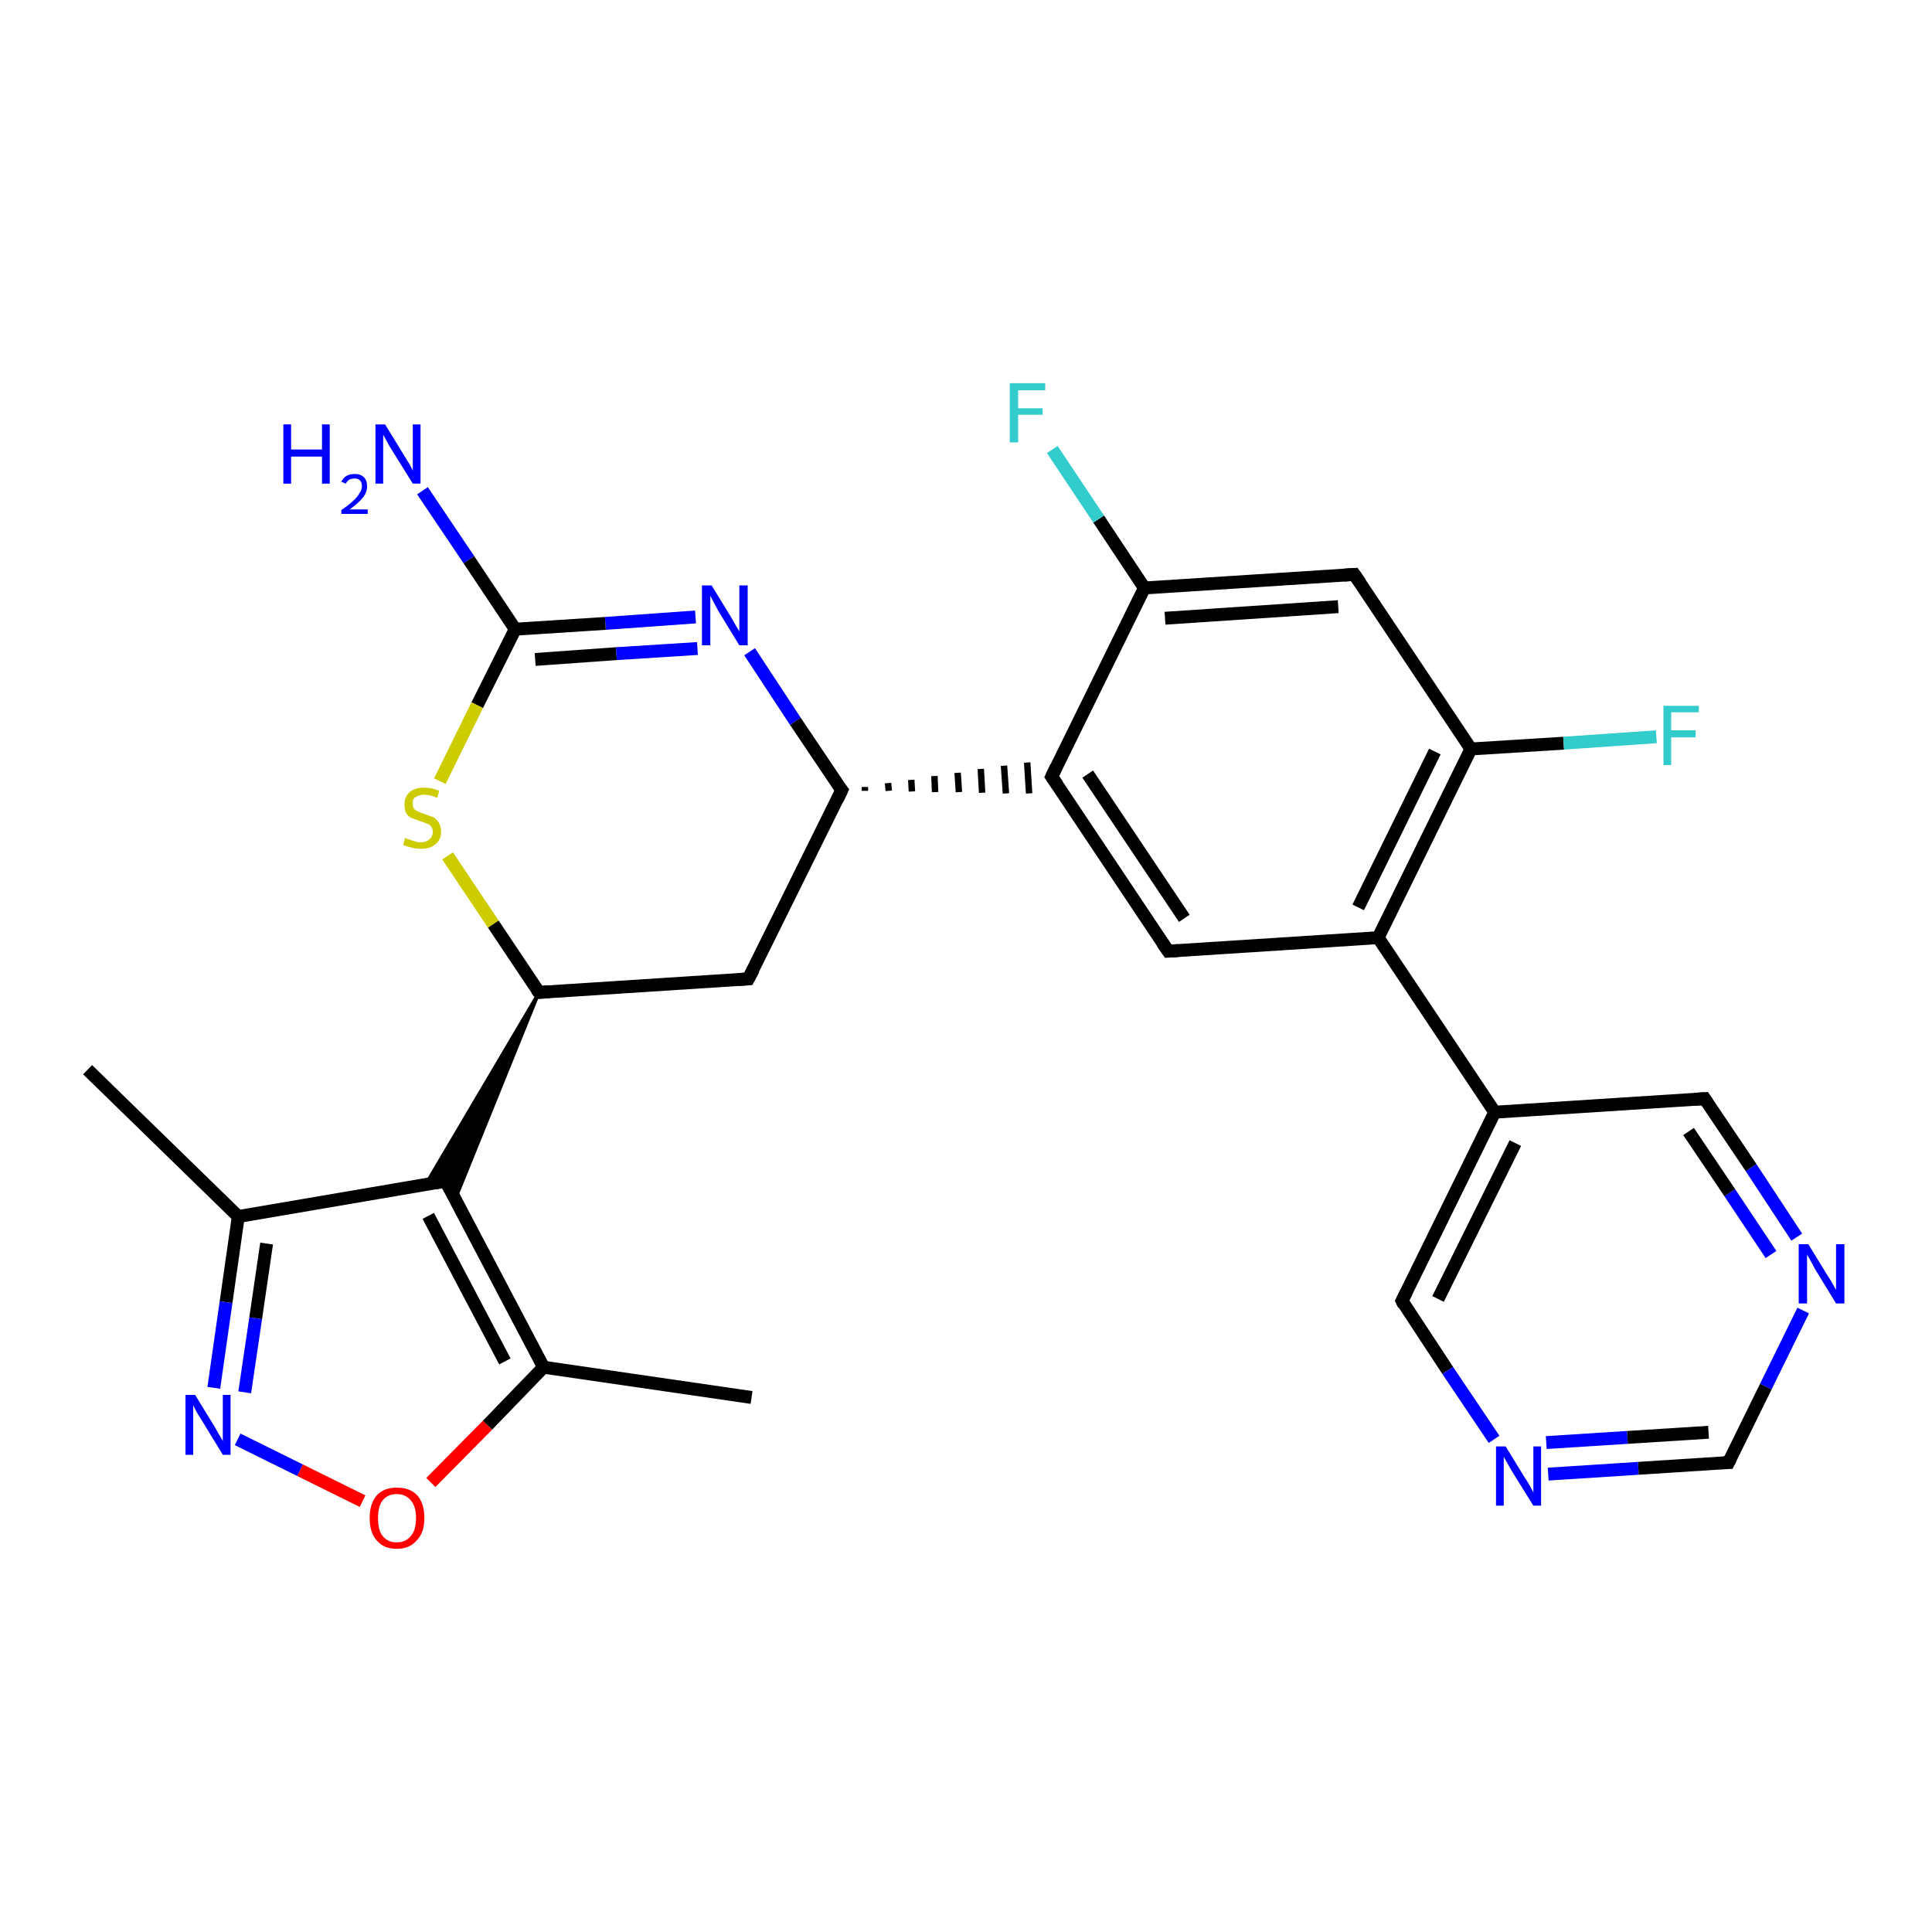 <?xml version='1.0' encoding='iso-8859-1'?>
<svg version='1.1' baseProfile='full'
              xmlns='http://www.w3.org/2000/svg'
                      xmlns:rdkit='http://www.rdkit.org/xml'
                      xmlns:xlink='http://www.w3.org/1999/xlink'
                  xml:space='preserve'
width='300px' height='300px' viewBox='0 0 300 300'>
<!-- END OF HEADER -->
<rect style='opacity:1.0;fill:#FFFFFF;stroke:none' width='300.0' height='300.0' x='0.0' y='0.0'> </rect>
<path class='bond-0 atom-0 atom-1' d='M 13.6,166.1 L 37.0,188.9' style='fill:none;fill-rule:evenodd;stroke:#000000;stroke-width:2.0px;stroke-linecap:butt;stroke-linejoin:miter;stroke-opacity:1' />
<path class='bond-1 atom-1 atom-2' d='M 37.0,188.9 L 35.1,202.2' style='fill:none;fill-rule:evenodd;stroke:#000000;stroke-width:2.0px;stroke-linecap:butt;stroke-linejoin:miter;stroke-opacity:1' />
<path class='bond-1 atom-1 atom-2' d='M 35.1,202.2 L 33.2,215.5' style='fill:none;fill-rule:evenodd;stroke:#0000FF;stroke-width:2.0px;stroke-linecap:butt;stroke-linejoin:miter;stroke-opacity:1' />
<path class='bond-1 atom-1 atom-2' d='M 41.4,193.1 L 39.7,204.7' style='fill:none;fill-rule:evenodd;stroke:#000000;stroke-width:2.0px;stroke-linecap:butt;stroke-linejoin:miter;stroke-opacity:1' />
<path class='bond-1 atom-1 atom-2' d='M 39.7,204.7 L 38.0,216.2' style='fill:none;fill-rule:evenodd;stroke:#0000FF;stroke-width:2.0px;stroke-linecap:butt;stroke-linejoin:miter;stroke-opacity:1' />
<path class='bond-2 atom-2 atom-3' d='M 36.9,223.5 L 46.6,228.3' style='fill:none;fill-rule:evenodd;stroke:#0000FF;stroke-width:2.0px;stroke-linecap:butt;stroke-linejoin:miter;stroke-opacity:1' />
<path class='bond-2 atom-2 atom-3' d='M 46.6,228.3 L 56.3,233.1' style='fill:none;fill-rule:evenodd;stroke:#FF0000;stroke-width:2.0px;stroke-linecap:butt;stroke-linejoin:miter;stroke-opacity:1' />
<path class='bond-3 atom-3 atom-4' d='M 66.9,230.2 L 75.7,221.3' style='fill:none;fill-rule:evenodd;stroke:#FF0000;stroke-width:2.0px;stroke-linecap:butt;stroke-linejoin:miter;stroke-opacity:1' />
<path class='bond-3 atom-3 atom-4' d='M 75.7,221.3 L 84.4,212.3' style='fill:none;fill-rule:evenodd;stroke:#000000;stroke-width:2.0px;stroke-linecap:butt;stroke-linejoin:miter;stroke-opacity:1' />
<path class='bond-4 atom-4 atom-5' d='M 84.4,212.3 L 116.7,217.0' style='fill:none;fill-rule:evenodd;stroke:#000000;stroke-width:2.0px;stroke-linecap:butt;stroke-linejoin:miter;stroke-opacity:1' />
<path class='bond-5 atom-4 atom-6' d='M 84.4,212.3 L 69.2,183.4' style='fill:none;fill-rule:evenodd;stroke:#000000;stroke-width:2.0px;stroke-linecap:butt;stroke-linejoin:miter;stroke-opacity:1' />
<path class='bond-5 atom-4 atom-6' d='M 78.4,211.4 L 66.5,188.8' style='fill:none;fill-rule:evenodd;stroke:#000000;stroke-width:2.0px;stroke-linecap:butt;stroke-linejoin:miter;stroke-opacity:1' />
<path class='bond-6 atom-7 atom-6' d='M 83.7,154.1 L 70.7,186.2 L 69.2,183.4 Z' style='fill:#000000;fill-rule:evenodd;fill-opacity:1;stroke:#000000;stroke-width:0.5px;stroke-linecap:butt;stroke-linejoin:miter;stroke-opacity:1;' />
<path class='bond-6 atom-7 atom-6' d='M 83.7,154.1 L 69.2,183.4 L 66.1,183.9 Z' style='fill:#000000;fill-rule:evenodd;fill-opacity:1;stroke:#000000;stroke-width:0.5px;stroke-linecap:butt;stroke-linejoin:miter;stroke-opacity:1;' />
<path class='bond-7 atom-7 atom-8' d='M 83.7,154.1 L 116.2,152.0' style='fill:none;fill-rule:evenodd;stroke:#000000;stroke-width:2.0px;stroke-linecap:butt;stroke-linejoin:miter;stroke-opacity:1' />
<path class='bond-8 atom-8 atom-9' d='M 116.2,152.0 L 130.7,122.7' style='fill:none;fill-rule:evenodd;stroke:#000000;stroke-width:2.0px;stroke-linecap:butt;stroke-linejoin:miter;stroke-opacity:1' />
<path class='bond-9 atom-9 atom-10' d='M 130.7,122.7 L 123.5,112.0' style='fill:none;fill-rule:evenodd;stroke:#000000;stroke-width:2.0px;stroke-linecap:butt;stroke-linejoin:miter;stroke-opacity:1' />
<path class='bond-9 atom-9 atom-10' d='M 123.5,112.0 L 116.4,101.2' style='fill:none;fill-rule:evenodd;stroke:#0000FF;stroke-width:2.0px;stroke-linecap:butt;stroke-linejoin:miter;stroke-opacity:1' />
<path class='bond-10 atom-10 atom-11' d='M 108.0,95.8 L 94.0,96.8' style='fill:none;fill-rule:evenodd;stroke:#0000FF;stroke-width:2.0px;stroke-linecap:butt;stroke-linejoin:miter;stroke-opacity:1' />
<path class='bond-10 atom-10 atom-11' d='M 94.0,96.8 L 80.0,97.7' style='fill:none;fill-rule:evenodd;stroke:#000000;stroke-width:2.0px;stroke-linecap:butt;stroke-linejoin:miter;stroke-opacity:1' />
<path class='bond-10 atom-10 atom-11' d='M 108.3,100.7 L 95.7,101.5' style='fill:none;fill-rule:evenodd;stroke:#0000FF;stroke-width:2.0px;stroke-linecap:butt;stroke-linejoin:miter;stroke-opacity:1' />
<path class='bond-10 atom-10 atom-11' d='M 95.7,101.5 L 83.1,102.4' style='fill:none;fill-rule:evenodd;stroke:#000000;stroke-width:2.0px;stroke-linecap:butt;stroke-linejoin:miter;stroke-opacity:1' />
<path class='bond-11 atom-11 atom-12' d='M 80.0,97.7 L 72.8,86.9' style='fill:none;fill-rule:evenodd;stroke:#000000;stroke-width:2.0px;stroke-linecap:butt;stroke-linejoin:miter;stroke-opacity:1' />
<path class='bond-11 atom-11 atom-12' d='M 72.8,86.9 L 65.6,76.2' style='fill:none;fill-rule:evenodd;stroke:#0000FF;stroke-width:2.0px;stroke-linecap:butt;stroke-linejoin:miter;stroke-opacity:1' />
<path class='bond-12 atom-11 atom-13' d='M 80.0,97.7 L 74.1,109.5' style='fill:none;fill-rule:evenodd;stroke:#000000;stroke-width:2.0px;stroke-linecap:butt;stroke-linejoin:miter;stroke-opacity:1' />
<path class='bond-12 atom-11 atom-13' d='M 74.1,109.5 L 68.3,121.3' style='fill:none;fill-rule:evenodd;stroke:#CCCC00;stroke-width:2.0px;stroke-linecap:butt;stroke-linejoin:miter;stroke-opacity:1' />
<path class='bond-13 atom-9 atom-14' d='M 134.3,122.8 L 134.3,122.2' style='fill:none;fill-rule:evenodd;stroke:#000000;stroke-width:1.0px;stroke-linecap:butt;stroke-linejoin:miter;stroke-opacity:1' />
<path class='bond-13 atom-9 atom-14' d='M 138.0,122.8 L 137.9,121.6' style='fill:none;fill-rule:evenodd;stroke:#000000;stroke-width:1.0px;stroke-linecap:butt;stroke-linejoin:miter;stroke-opacity:1' />
<path class='bond-13 atom-9 atom-14' d='M 141.6,122.9 L 141.5,121.1' style='fill:none;fill-rule:evenodd;stroke:#000000;stroke-width:1.0px;stroke-linecap:butt;stroke-linejoin:miter;stroke-opacity:1' />
<path class='bond-13 atom-9 atom-14' d='M 145.2,123.0 L 145.1,120.5' style='fill:none;fill-rule:evenodd;stroke:#000000;stroke-width:1.0px;stroke-linecap:butt;stroke-linejoin:miter;stroke-opacity:1' />
<path class='bond-13 atom-9 atom-14' d='M 148.9,123.0 L 148.7,120.0' style='fill:none;fill-rule:evenodd;stroke:#000000;stroke-width:1.0px;stroke-linecap:butt;stroke-linejoin:miter;stroke-opacity:1' />
<path class='bond-13 atom-9 atom-14' d='M 152.5,123.1 L 152.3,119.4' style='fill:none;fill-rule:evenodd;stroke:#000000;stroke-width:1.0px;stroke-linecap:butt;stroke-linejoin:miter;stroke-opacity:1' />
<path class='bond-13 atom-9 atom-14' d='M 156.2,123.2 L 155.9,118.9' style='fill:none;fill-rule:evenodd;stroke:#000000;stroke-width:1.0px;stroke-linecap:butt;stroke-linejoin:miter;stroke-opacity:1' />
<path class='bond-13 atom-9 atom-14' d='M 159.8,123.2 L 159.5,118.4' style='fill:none;fill-rule:evenodd;stroke:#000000;stroke-width:1.0px;stroke-linecap:butt;stroke-linejoin:miter;stroke-opacity:1' />
<path class='bond-14 atom-14 atom-15' d='M 163.3,120.6 L 181.4,147.7' style='fill:none;fill-rule:evenodd;stroke:#000000;stroke-width:2.0px;stroke-linecap:butt;stroke-linejoin:miter;stroke-opacity:1' />
<path class='bond-14 atom-14 atom-15' d='M 168.9,120.2 L 183.9,142.6' style='fill:none;fill-rule:evenodd;stroke:#000000;stroke-width:2.0px;stroke-linecap:butt;stroke-linejoin:miter;stroke-opacity:1' />
<path class='bond-15 atom-15 atom-16' d='M 181.4,147.7 L 214.0,145.6' style='fill:none;fill-rule:evenodd;stroke:#000000;stroke-width:2.0px;stroke-linecap:butt;stroke-linejoin:miter;stroke-opacity:1' />
<path class='bond-16 atom-16 atom-17' d='M 214.0,145.6 L 228.4,116.3' style='fill:none;fill-rule:evenodd;stroke:#000000;stroke-width:2.0px;stroke-linecap:butt;stroke-linejoin:miter;stroke-opacity:1' />
<path class='bond-16 atom-16 atom-17' d='M 210.9,140.9 L 222.8,116.7' style='fill:none;fill-rule:evenodd;stroke:#000000;stroke-width:2.0px;stroke-linecap:butt;stroke-linejoin:miter;stroke-opacity:1' />
<path class='bond-17 atom-17 atom-18' d='M 228.4,116.3 L 242.8,115.4' style='fill:none;fill-rule:evenodd;stroke:#000000;stroke-width:2.0px;stroke-linecap:butt;stroke-linejoin:miter;stroke-opacity:1' />
<path class='bond-17 atom-17 atom-18' d='M 242.8,115.4 L 257.2,114.4' style='fill:none;fill-rule:evenodd;stroke:#33CCCC;stroke-width:2.0px;stroke-linecap:butt;stroke-linejoin:miter;stroke-opacity:1' />
<path class='bond-18 atom-17 atom-19' d='M 228.4,116.3 L 210.3,89.2' style='fill:none;fill-rule:evenodd;stroke:#000000;stroke-width:2.0px;stroke-linecap:butt;stroke-linejoin:miter;stroke-opacity:1' />
<path class='bond-19 atom-19 atom-20' d='M 210.3,89.2 L 177.7,91.3' style='fill:none;fill-rule:evenodd;stroke:#000000;stroke-width:2.0px;stroke-linecap:butt;stroke-linejoin:miter;stroke-opacity:1' />
<path class='bond-19 atom-19 atom-20' d='M 207.8,94.2 L 180.9,96.0' style='fill:none;fill-rule:evenodd;stroke:#000000;stroke-width:2.0px;stroke-linecap:butt;stroke-linejoin:miter;stroke-opacity:1' />
<path class='bond-20 atom-20 atom-21' d='M 177.7,91.3 L 170.6,80.6' style='fill:none;fill-rule:evenodd;stroke:#000000;stroke-width:2.0px;stroke-linecap:butt;stroke-linejoin:miter;stroke-opacity:1' />
<path class='bond-20 atom-20 atom-21' d='M 170.6,80.6 L 163.4,69.8' style='fill:none;fill-rule:evenodd;stroke:#33CCCC;stroke-width:2.0px;stroke-linecap:butt;stroke-linejoin:miter;stroke-opacity:1' />
<path class='bond-21 atom-16 atom-22' d='M 214.0,145.6 L 232.1,172.7' style='fill:none;fill-rule:evenodd;stroke:#000000;stroke-width:2.0px;stroke-linecap:butt;stroke-linejoin:miter;stroke-opacity:1' />
<path class='bond-22 atom-22 atom-23' d='M 232.1,172.7 L 217.7,202.0' style='fill:none;fill-rule:evenodd;stroke:#000000;stroke-width:2.0px;stroke-linecap:butt;stroke-linejoin:miter;stroke-opacity:1' />
<path class='bond-22 atom-22 atom-23' d='M 235.3,177.5 L 223.3,201.7' style='fill:none;fill-rule:evenodd;stroke:#000000;stroke-width:2.0px;stroke-linecap:butt;stroke-linejoin:miter;stroke-opacity:1' />
<path class='bond-23 atom-23 atom-24' d='M 217.7,202.0 L 224.8,212.8' style='fill:none;fill-rule:evenodd;stroke:#000000;stroke-width:2.0px;stroke-linecap:butt;stroke-linejoin:miter;stroke-opacity:1' />
<path class='bond-23 atom-23 atom-24' d='M 224.8,212.8 L 232.0,223.5' style='fill:none;fill-rule:evenodd;stroke:#0000FF;stroke-width:2.0px;stroke-linecap:butt;stroke-linejoin:miter;stroke-opacity:1' />
<path class='bond-24 atom-24 atom-25' d='M 240.4,228.9 L 254.4,228.0' style='fill:none;fill-rule:evenodd;stroke:#0000FF;stroke-width:2.0px;stroke-linecap:butt;stroke-linejoin:miter;stroke-opacity:1' />
<path class='bond-24 atom-24 atom-25' d='M 254.4,228.0 L 268.4,227.1' style='fill:none;fill-rule:evenodd;stroke:#000000;stroke-width:2.0px;stroke-linecap:butt;stroke-linejoin:miter;stroke-opacity:1' />
<path class='bond-24 atom-24 atom-25' d='M 240.1,224.0 L 252.7,223.2' style='fill:none;fill-rule:evenodd;stroke:#0000FF;stroke-width:2.0px;stroke-linecap:butt;stroke-linejoin:miter;stroke-opacity:1' />
<path class='bond-24 atom-24 atom-25' d='M 252.7,223.2 L 265.3,222.4' style='fill:none;fill-rule:evenodd;stroke:#000000;stroke-width:2.0px;stroke-linecap:butt;stroke-linejoin:miter;stroke-opacity:1' />
<path class='bond-25 atom-25 atom-26' d='M 268.4,227.1 L 274.2,215.3' style='fill:none;fill-rule:evenodd;stroke:#000000;stroke-width:2.0px;stroke-linecap:butt;stroke-linejoin:miter;stroke-opacity:1' />
<path class='bond-25 atom-25 atom-26' d='M 274.2,215.3 L 280.0,203.5' style='fill:none;fill-rule:evenodd;stroke:#0000FF;stroke-width:2.0px;stroke-linecap:butt;stroke-linejoin:miter;stroke-opacity:1' />
<path class='bond-26 atom-26 atom-27' d='M 279.0,192.1 L 271.9,181.3' style='fill:none;fill-rule:evenodd;stroke:#0000FF;stroke-width:2.0px;stroke-linecap:butt;stroke-linejoin:miter;stroke-opacity:1' />
<path class='bond-26 atom-26 atom-27' d='M 271.9,181.3 L 264.7,170.6' style='fill:none;fill-rule:evenodd;stroke:#000000;stroke-width:2.0px;stroke-linecap:butt;stroke-linejoin:miter;stroke-opacity:1' />
<path class='bond-26 atom-26 atom-27' d='M 275.0,194.8 L 268.6,185.2' style='fill:none;fill-rule:evenodd;stroke:#0000FF;stroke-width:2.0px;stroke-linecap:butt;stroke-linejoin:miter;stroke-opacity:1' />
<path class='bond-26 atom-26 atom-27' d='M 268.6,185.2 L 262.2,175.7' style='fill:none;fill-rule:evenodd;stroke:#000000;stroke-width:2.0px;stroke-linecap:butt;stroke-linejoin:miter;stroke-opacity:1' />
<path class='bond-27 atom-6 atom-1' d='M 69.2,183.4 L 37.0,188.9' style='fill:none;fill-rule:evenodd;stroke:#000000;stroke-width:2.0px;stroke-linecap:butt;stroke-linejoin:miter;stroke-opacity:1' />
<path class='bond-28 atom-13 atom-7' d='M 69.5,132.9 L 76.6,143.5' style='fill:none;fill-rule:evenodd;stroke:#CCCC00;stroke-width:2.0px;stroke-linecap:butt;stroke-linejoin:miter;stroke-opacity:1' />
<path class='bond-28 atom-13 atom-7' d='M 76.6,143.5 L 83.7,154.1' style='fill:none;fill-rule:evenodd;stroke:#000000;stroke-width:2.0px;stroke-linecap:butt;stroke-linejoin:miter;stroke-opacity:1' />
<path class='bond-29 atom-20 atom-14' d='M 177.7,91.3 L 163.3,120.6' style='fill:none;fill-rule:evenodd;stroke:#000000;stroke-width:2.0px;stroke-linecap:butt;stroke-linejoin:miter;stroke-opacity:1' />
<path class='bond-30 atom-27 atom-22' d='M 264.7,170.6 L 232.1,172.7' style='fill:none;fill-rule:evenodd;stroke:#000000;stroke-width:2.0px;stroke-linecap:butt;stroke-linejoin:miter;stroke-opacity:1' />
<path d='M 70.0,184.8 L 69.2,183.4 L 67.6,183.7' style='fill:none;stroke:#000000;stroke-width:2.0px;stroke-linecap:butt;stroke-linejoin:miter;stroke-opacity:1;' />
<path d='M 85.3,154.0 L 83.7,154.1 L 83.3,153.6' style='fill:none;stroke:#000000;stroke-width:2.0px;stroke-linecap:butt;stroke-linejoin:miter;stroke-opacity:1;' />
<path d='M 114.6,152.1 L 116.2,152.0 L 117.0,150.5' style='fill:none;stroke:#000000;stroke-width:2.0px;stroke-linecap:butt;stroke-linejoin:miter;stroke-opacity:1;' />
<path d='M 130.0,124.2 L 130.7,122.7 L 130.3,122.2' style='fill:none;stroke:#000000;stroke-width:2.0px;stroke-linecap:butt;stroke-linejoin:miter;stroke-opacity:1;' />
<path d='M 164.2,121.9 L 163.3,120.6 L 164.0,119.1' style='fill:none;stroke:#000000;stroke-width:2.0px;stroke-linecap:butt;stroke-linejoin:miter;stroke-opacity:1;' />
<path d='M 180.5,146.4 L 181.4,147.7 L 183.0,147.6' style='fill:none;stroke:#000000;stroke-width:2.0px;stroke-linecap:butt;stroke-linejoin:miter;stroke-opacity:1;' />
<path d='M 211.2,90.5 L 210.3,89.2 L 208.7,89.3' style='fill:none;stroke:#000000;stroke-width:2.0px;stroke-linecap:butt;stroke-linejoin:miter;stroke-opacity:1;' />
<path d='M 218.4,200.6 L 217.7,202.0 L 218.0,202.6' style='fill:none;stroke:#000000;stroke-width:2.0px;stroke-linecap:butt;stroke-linejoin:miter;stroke-opacity:1;' />
<path d='M 267.7,227.1 L 268.4,227.1 L 268.7,226.5' style='fill:none;stroke:#000000;stroke-width:2.0px;stroke-linecap:butt;stroke-linejoin:miter;stroke-opacity:1;' />
<path d='M 265.1,171.2 L 264.7,170.6 L 263.1,170.7' style='fill:none;stroke:#000000;stroke-width:2.0px;stroke-linecap:butt;stroke-linejoin:miter;stroke-opacity:1;' />
<path class='atom-2' d='M 30.3 216.6
L 33.3 221.5
Q 33.6 222.0, 34.1 222.9
Q 34.6 223.7, 34.6 223.8
L 34.6 216.6
L 35.8 216.6
L 35.8 225.9
L 34.6 225.9
L 31.3 220.5
Q 30.9 219.9, 30.5 219.2
Q 30.1 218.4, 30.0 218.2
L 30.0 225.9
L 28.8 225.9
L 28.8 216.6
L 30.3 216.6
' fill='#0000FF'/>
<path class='atom-3' d='M 57.4 235.7
Q 57.4 233.5, 58.5 232.2
Q 59.6 231.0, 61.6 231.0
Q 63.7 231.0, 64.8 232.2
Q 65.9 233.5, 65.9 235.7
Q 65.9 238.0, 64.7 239.2
Q 63.6 240.5, 61.6 240.5
Q 59.6 240.5, 58.5 239.2
Q 57.4 238.0, 57.4 235.7
M 61.6 239.5
Q 63.0 239.5, 63.8 238.5
Q 64.6 237.6, 64.6 235.7
Q 64.6 233.9, 63.8 233.0
Q 63.0 232.0, 61.6 232.0
Q 60.2 232.0, 59.4 233.0
Q 58.7 233.9, 58.7 235.7
Q 58.7 237.6, 59.4 238.5
Q 60.2 239.5, 61.6 239.5
' fill='#FF0000'/>
<path class='atom-10' d='M 110.5 90.9
L 113.5 95.8
Q 113.8 96.3, 114.3 97.2
Q 114.8 98.0, 114.8 98.1
L 114.8 90.9
L 116.1 90.9
L 116.1 100.2
L 114.8 100.2
L 111.5 94.8
Q 111.2 94.2, 110.8 93.5
Q 110.4 92.7, 110.3 92.5
L 110.3 100.2
L 109.0 100.2
L 109.0 90.9
L 110.5 90.9
' fill='#0000FF'/>
<path class='atom-12' d='M 44.0 65.9
L 45.2 65.9
L 45.2 69.8
L 50.0 69.8
L 50.0 65.9
L 51.2 65.9
L 51.2 75.1
L 50.0 75.1
L 50.0 70.9
L 45.2 70.9
L 45.2 75.1
L 44.0 75.1
L 44.0 65.9
' fill='#0000FF'/>
<path class='atom-12' d='M 53.0 74.8
Q 53.3 74.2, 53.8 73.9
Q 54.3 73.6, 55.1 73.6
Q 56.0 73.6, 56.5 74.1
Q 57.0 74.6, 57.0 75.5
Q 57.0 76.4, 56.4 77.2
Q 55.7 78.1, 54.3 79.1
L 57.1 79.1
L 57.1 79.8
L 53.0 79.8
L 53.0 79.2
Q 54.2 78.4, 54.8 77.8
Q 55.5 77.2, 55.8 76.6
Q 56.2 76.1, 56.2 75.5
Q 56.2 74.9, 55.9 74.6
Q 55.6 74.3, 55.1 74.3
Q 54.6 74.3, 54.2 74.5
Q 53.9 74.7, 53.7 75.1
L 53.0 74.8
' fill='#0000FF'/>
<path class='atom-12' d='M 59.8 65.9
L 62.8 70.8
Q 63.1 71.3, 63.6 72.1
Q 64.1 73.0, 64.1 73.1
L 64.1 65.9
L 65.3 65.9
L 65.3 75.1
L 64.1 75.1
L 60.8 69.8
Q 60.4 69.2, 60.0 68.4
Q 59.6 67.7, 59.5 67.5
L 59.5 75.1
L 58.3 75.1
L 58.3 65.9
L 59.8 65.9
' fill='#0000FF'/>
<path class='atom-13' d='M 62.9 130.1
Q 63.0 130.2, 63.4 130.3
Q 63.9 130.5, 64.3 130.6
Q 64.8 130.8, 65.3 130.8
Q 66.2 130.8, 66.7 130.3
Q 67.2 129.9, 67.2 129.2
Q 67.2 128.6, 66.9 128.3
Q 66.7 128.0, 66.3 127.9
Q 65.9 127.7, 65.2 127.5
Q 64.4 127.2, 63.9 127.0
Q 63.4 126.8, 63.1 126.3
Q 62.8 125.8, 62.8 124.9
Q 62.8 123.8, 63.5 123.1
Q 64.3 122.3, 65.9 122.3
Q 67.0 122.3, 68.2 122.8
L 67.9 123.9
Q 66.8 123.4, 65.9 123.4
Q 65.0 123.4, 64.5 123.8
Q 64.0 124.1, 64.1 124.8
Q 64.1 125.3, 64.3 125.6
Q 64.6 125.9, 64.9 126.0
Q 65.3 126.2, 65.9 126.4
Q 66.8 126.7, 67.3 126.9
Q 67.8 127.2, 68.1 127.7
Q 68.5 128.3, 68.5 129.2
Q 68.5 130.4, 67.6 131.1
Q 66.8 131.8, 65.4 131.8
Q 64.5 131.8, 63.9 131.6
Q 63.3 131.5, 62.6 131.2
L 62.9 130.1
' fill='#CCCC00'/>
<path class='atom-18' d='M 258.3 109.6
L 263.8 109.6
L 263.8 110.6
L 259.5 110.6
L 259.5 113.4
L 263.3 113.4
L 263.3 114.5
L 259.5 114.5
L 259.5 118.8
L 258.3 118.8
L 258.3 109.6
' fill='#33CCCC'/>
<path class='atom-21' d='M 156.8 59.5
L 162.3 59.5
L 162.3 60.6
L 158.1 60.6
L 158.1 63.4
L 161.9 63.4
L 161.9 64.4
L 158.1 64.4
L 158.1 68.7
L 156.8 68.7
L 156.8 59.5
' fill='#33CCCC'/>
<path class='atom-24' d='M 233.8 224.6
L 236.8 229.5
Q 237.1 229.9, 237.6 230.8
Q 238.1 231.7, 238.1 231.8
L 238.1 224.6
L 239.3 224.6
L 239.3 233.8
L 238.1 233.8
L 234.8 228.5
Q 234.4 227.8, 234.0 227.1
Q 233.6 226.4, 233.5 226.2
L 233.5 233.8
L 232.3 233.8
L 232.3 224.6
L 233.8 224.6
' fill='#0000FF'/>
<path class='atom-26' d='M 280.8 193.2
L 283.8 198.1
Q 284.1 198.5, 284.6 199.4
Q 285.1 200.3, 285.1 200.3
L 285.1 193.2
L 286.4 193.2
L 286.4 202.4
L 285.1 202.4
L 281.8 197.0
Q 281.5 196.4, 281.1 195.7
Q 280.7 195.0, 280.6 194.8
L 280.6 202.4
L 279.3 202.4
L 279.3 193.2
L 280.8 193.2
' fill='#0000FF'/>
</svg>
